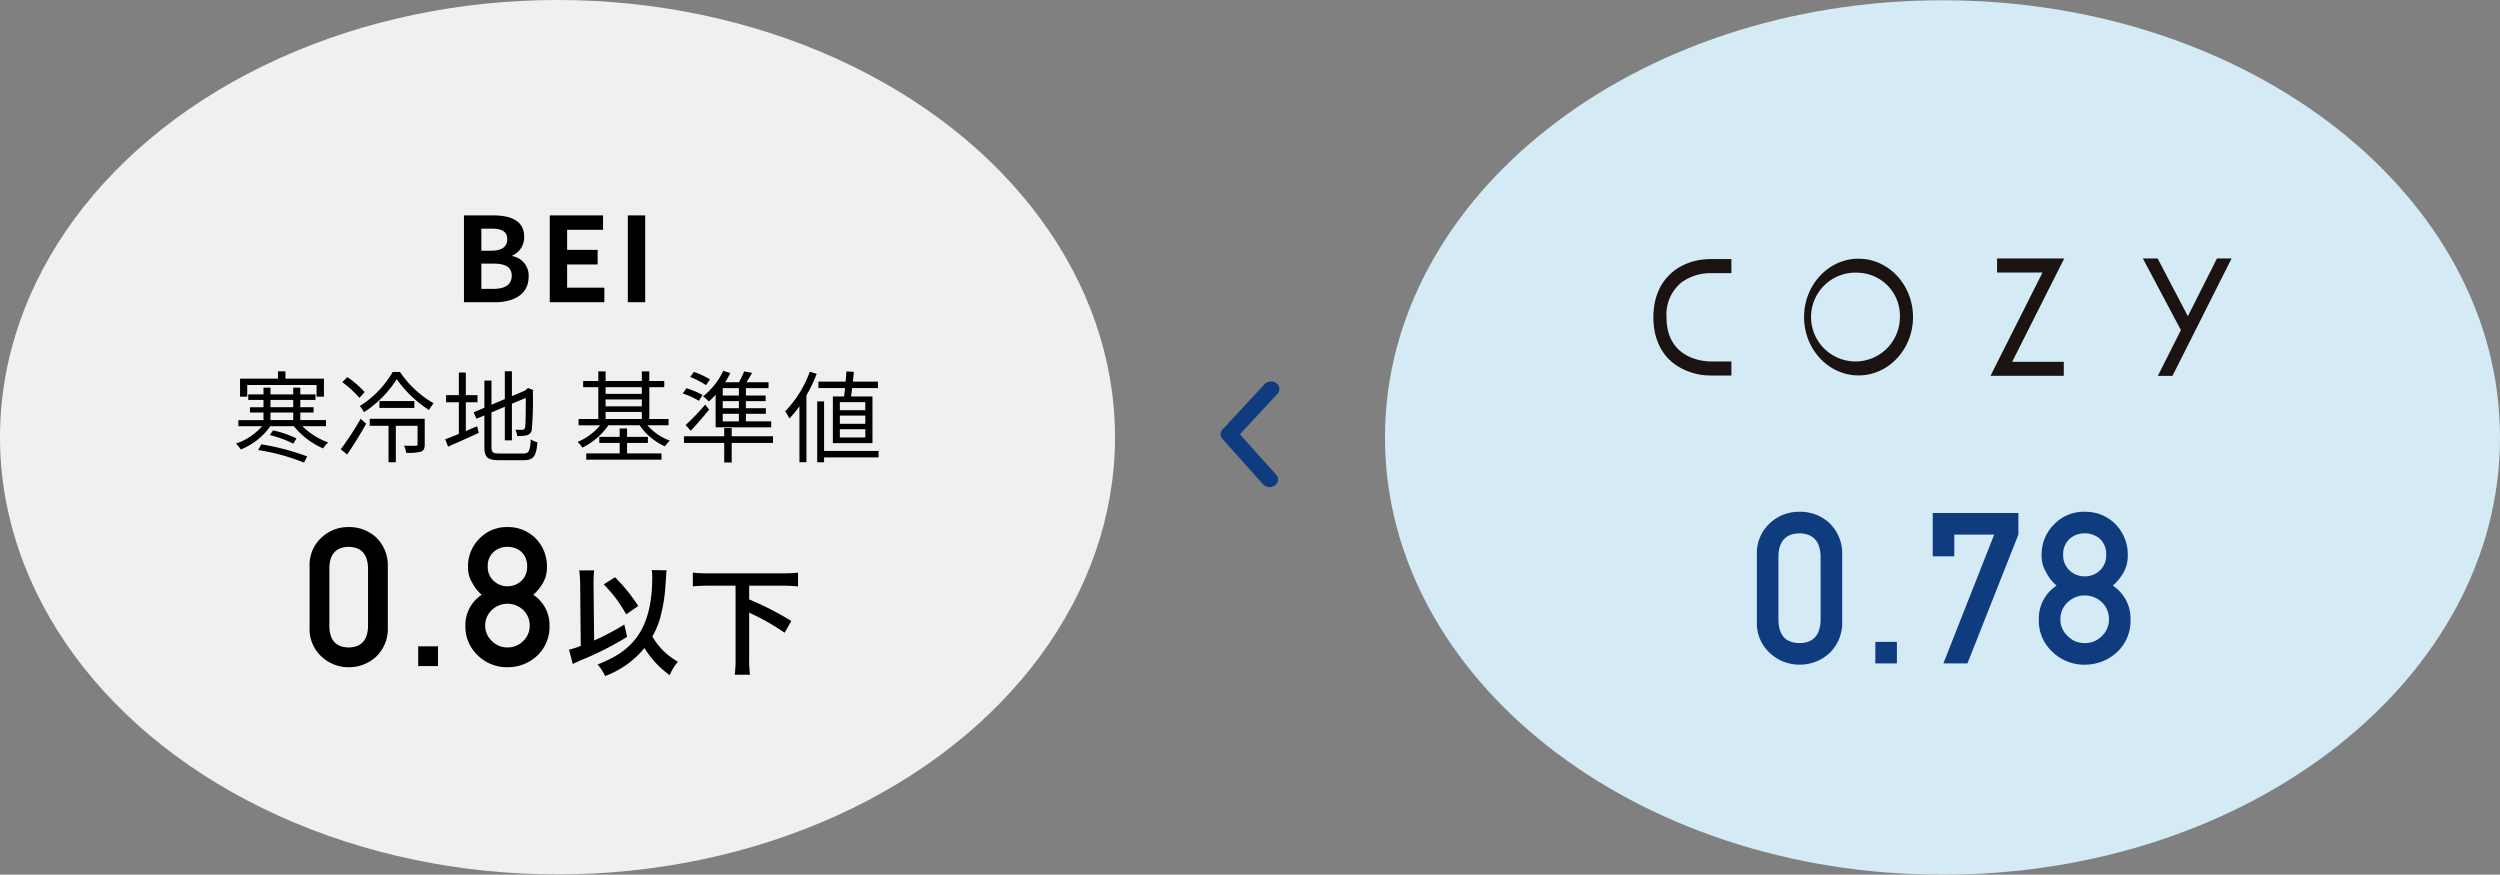 <svg xmlns="http://www.w3.org/2000/svg" width="426" height="149.046" viewBox="0 0 426 149.046"><rect x="0" y="0" width="426" height="149.046" fill="#808080" stroke="none"/><g transform="translate(0 -3922)"><g transform="translate(236 3922.046)"><path d="M95,0c52.467,0,95,33.355,95,74.5S147.467,149,95,149,0,115.645,0,74.5,42.533,0,95,0Z" fill="#d4eaf5"/><g transform="translate(45.741 -3855.514)"><path d="M12.234-7.383q-.105,3.885-3.6,3.92Q5.115-3.5,5.045-7.383V-18.246q.07-3.85,3.586-3.92,3.5.07,3.6,3.92ZM1.371-7.172A6.886,6.886,0,0,0,3.639-1.723,7.314,7.314,0,0,0,8.631.211a7.426,7.426,0,0,0,5.08-1.934,7.161,7.161,0,0,0,2.2-5.449v-11.3a7.183,7.183,0,0,0-2.2-5.467,7.289,7.289,0,0,0-5.08-1.9,7.175,7.175,0,0,0-4.992,1.9,6.907,6.907,0,0,0-2.268,5.467ZM21.558,0h3.674V-3.674H21.558Zm9.78-18.246h3.674v-3.709h6.8L33.149,0h4.1l8.684-21.955v-3.674H31.338Zm22.226-.264a3.5,3.5,0,0,1,1.143-2.76,3.842,3.842,0,0,1,2.514-.9,3.915,3.915,0,0,1,2.566.9,3.555,3.555,0,0,1,1.107,2.76A3.49,3.49,0,0,1,59.787-15.8a3.742,3.742,0,0,1-2.566.967,3.675,3.675,0,0,1-2.514-.967A3.434,3.434,0,0,1,53.564-18.51ZM49.416-7.488a7.192,7.192,0,0,0,2.338,5.537A7.676,7.676,0,0,0,57.22.211a7.948,7.948,0,0,0,5.555-2.162,7.3,7.3,0,0,0,2.268-5.537,6.687,6.687,0,0,0-3.023-5.766,8.568,8.568,0,0,0,1.863-2.3,5.766,5.766,0,0,0,.686-2.883,7.359,7.359,0,0,0-2.092-5.291A7.166,7.166,0,0,0,57.22-25.84a6.983,6.983,0,0,0-5.168,2.109,7.227,7.227,0,0,0-2.162,5.291,5.34,5.34,0,0,0,.756,2.883,7.517,7.517,0,0,0,1.793,2.3A6.687,6.687,0,0,0,49.416-7.488Zm3.674-.035a3.881,3.881,0,0,1,1.266-2.918,4.163,4.163,0,0,1,2.865-1.143,4.228,4.228,0,0,1,2.918,1.143,3.938,3.938,0,0,1,1.23,2.918,3.9,3.9,0,0,1-1.23,2.883A3.963,3.963,0,0,1,57.22-3.463a3.9,3.9,0,0,1-2.865-1.178A3.842,3.842,0,0,1,53.089-7.523Z" transform="translate(16.259 3968.514)" fill="#0e3c7e"/><g transform="translate(0 3762.076)"><path d="M139.246,157.38c-5.118,0-9.281-4.461-9.281-9.944s4.163-9.944,9.281-9.944,9.282,4.461,9.282,9.944S144.364,157.38,139.246,157.38Zm0-17.5a7.569,7.569,0,1,0,7.048,7.551A7.321,7.321,0,0,0,139.246,139.885Z" transform="translate(-104.293 -0.017)" fill="#1a1311"/><path d="M109.258,157.426H105.7a10.557,10.557,0,0,1-6.205-2c-1.611-1.223-3.531-3.59-3.531-7.919,0-6.852,4.89-9.919,9.736-9.919h3.555v2.394H105.7a8.382,8.382,0,0,0-4.914,1.559,7.044,7.044,0,0,0-2.589,5.966c0,7.313,6.735,7.525,7.5,7.525h3.555Z" transform="translate(-95.967 -0.048)" fill="#1a1311"/><path d="M185.144,137.438h-2.492l0,0H173.7v2.392h7.746l-8.864,17.6h12.487v-2.392h-8.791Z" transform="translate(-115.142 0)" fill="#1a1311"/><path d="M219.514,137.438l-4.956,9.842-5.146-9.842h-2.52l6.48,12.2-3.928,7.8h2.492l10.071-20Z" transform="translate(-123.487 0)" fill="#1a1311"/></g></g></g><g transform="translate(0 3922)"><ellipse cx="95" cy="74.5" rx="95" ry="74.5" fill="#f0f0f0"/><g transform="translate(40 -3853.605)"><path d="M11.215-6.768q-.1,3.561-3.3,3.593Q4.689-3.207,4.625-6.768v-9.958q.064-3.529,3.287-3.593,3.207.064,3.3,3.593Zm-9.958.193a6.312,6.312,0,0,0,2.079,5A6.7,6.7,0,0,0,7.912.193a6.807,6.807,0,0,0,4.657-1.772,6.564,6.564,0,0,0,2.014-5V-16.935a6.584,6.584,0,0,0-2.014-5.011,6.681,6.681,0,0,0-4.657-1.74,6.577,6.577,0,0,0-4.576,1.74,6.332,6.332,0,0,0-2.079,5.011ZM19.761,0h3.368V-3.368H19.761Zm11.85-16.967a3.205,3.205,0,0,1,1.047-2.53,3.522,3.522,0,0,1,2.3-.822,3.589,3.589,0,0,1,2.353.822,3.259,3.259,0,0,1,1.015,2.53,3.2,3.2,0,0,1-1.015,2.481,3.43,3.43,0,0,1-2.353.886,3.369,3.369,0,0,1-2.3-.886A3.147,3.147,0,0,1,31.611-16.967Zm-3.8,10.1a6.593,6.593,0,0,0,2.143,5.076A7.036,7.036,0,0,0,34.963.193a7.286,7.286,0,0,0,5.092-1.982,6.7,6.7,0,0,0,2.079-5.076,6.13,6.13,0,0,0-2.771-5.285A7.854,7.854,0,0,0,41.07-14.26,5.285,5.285,0,0,0,41.7-16.9a6.745,6.745,0,0,0-1.917-4.85,6.569,6.569,0,0,0-4.818-1.934,6.4,6.4,0,0,0-4.737,1.934,6.625,6.625,0,0,0-1.982,4.85,4.895,4.895,0,0,0,.693,2.643,6.89,6.89,0,0,0,1.644,2.111A6.13,6.13,0,0,0,27.808-6.864ZM31.176-6.9a3.558,3.558,0,0,1,1.16-2.675,3.816,3.816,0,0,1,2.626-1.047,3.876,3.876,0,0,1,2.675,1.047A3.61,3.61,0,0,1,38.765-6.9a3.573,3.573,0,0,1-1.128,2.643,3.633,3.633,0,0,1-2.675,1.08,3.575,3.575,0,0,1-2.626-1.08A3.522,3.522,0,0,1,31.176-6.9ZM59.56-16.36a8.168,8.168,0,0,1,.08,1.32q0,5.94-2.16,9.42c-1.46,2.36-3.62,3.98-7.14,5.34A9.169,9.169,0,0,1,51.62,1.7a15.932,15.932,0,0,0,6.7-4.78,15.589,15.589,0,0,0,4.3,4.62,8.8,8.8,0,0,1,1.4-2.28,11.546,11.546,0,0,1-4.36-4.3,14.314,14.314,0,0,0,1.26-2.92,26.848,26.848,0,0,0,.96-5.58c.18-2.56.18-2.56.2-2.78ZM47.46-3.44a13.074,13.074,0,0,1-2,.64L46.1-.36c.5-.24.64-.3,1.4-.64a53.527,53.527,0,0,0,7.86-3.98l-.48-2.1a41.8,41.8,0,0,1-5.14,2.72l-.1-9.54v-.44a17.662,17.662,0,0,1,.1-1.96H47.2a18.3,18.3,0,0,1,.16,2.38Zm3.92-10.48a23.109,23.109,0,0,1,3.82,5.1l2.06-1.42a29.929,29.929,0,0,0-3.96-4.9Zm22.46.22V-1.28a19.8,19.8,0,0,1-.14,2.76h2.6a19.992,19.992,0,0,1-.14-2.76V-9.1A39.575,39.575,0,0,1,82.2-5.68l1.14-2a50.39,50.39,0,0,0-7.18-3.68V-13.7H81.8c1.02,0,1.84.04,2.68.12v-2.34a26.364,26.364,0,0,1-2.68.12H69.24a25.543,25.543,0,0,1-2.68-.12v2.34c.8-.08,1.68-.12,2.68-.12Z" transform="translate(11.5 3967.105)"/><path d="M-52.87-11.9h11.815v1.989H-39.8v-3.06h-6.562v-1.258h-1.275v1.258h-6.46v3.06h1.224ZM-51.017-.816A35.829,35.829,0,0,1-43.2,1.326l.544-1.054a40.9,40.9,0,0,0-7.82-2.057Zm1.989-2.55a19.225,19.225,0,0,1,4,1.462l.544-.884a17.8,17.8,0,0,0-3.978-1.377Zm.119-3.842h3.876v1.292h-3.876Zm0-2.142h3.876v1.241h-3.876Zm9.452,4.471V-5.916h-4.369V-7.208h2.261v-.9h-2.261V-9.35h2.584V-10.3h-2.584v-1.139h-1.207V-10.3h-3.876v-1.139H-50.1V-10.3h-2.6v.952h2.6v1.241h-2.312v.9H-50.1v1.292h-4.284v1.037h4.046A10.321,10.321,0,0,1-54.808-1.9a4.145,4.145,0,0,1,.833.986,11.123,11.123,0,0,0,5.032-3.961h4.012A13.433,13.433,0,0,0-39.95-1.088a5.413,5.413,0,0,1,.867-1.02,12.407,12.407,0,0,1-4.4-2.771Zm6.6-5.814a16.256,16.256,0,0,0-2.958-2.55l-.867.867a16.921,16.921,0,0,1,2.924,2.669ZM-35.853-.051c1.054-1.53,2.3-3.519,3.247-5.253l-.935-.833a52.36,52.36,0,0,1-3.4,5.2Zm13.226-6.086h-9.367v1.19h3.2V1.275h1.241V-4.947h3.706v3.128c0,.2-.068.272-.323.272-.255.017-1.037.017-1.989-.017A4.665,4.665,0,0,1-25.772-.34a8.379,8.379,0,0,0,2.516-.2c.51-.221.629-.6.629-1.241Zm-7.718-3.026V-7.99h5.95V-9.163Zm2.261-4.964a16.564,16.564,0,0,1-5.61,5.814,6.056,6.056,0,0,1,.714,1.054A18.435,18.435,0,0,0-27.4-12.886,20.08,20.08,0,0,0-21.9-7.633a9.807,9.807,0,0,1,.782-1.156,17.275,17.275,0,0,1-5.729-5.338Zm12.461,5.168h1.989v-1.207h-1.989v-3.859h-1.19v3.859h-2.176v1.207h2.176V-3.57c-.884.374-1.7.7-2.329.918l.493,1.258c1.5-.663,3.417-1.5,5.219-2.346l-.255-1.122c-.663.255-1.309.544-1.938.816ZM-9.928-.221c-1.1,0-1.326-.221-1.326-1.122V-7.225l2.278-.969v5.729h1.207V-8.7l2.363-1c0,2.7-.034,4.59-.119,5-.085.374-.255.442-.51.442-.187,0-.731,0-1.139-.017A3.671,3.671,0,0,1-6.868-3.2a7.235,7.235,0,0,0,1.6-.119,1.151,1.151,0,0,0,.9-1.122A60.371,60.371,0,0,0-4.2-10.8l.068-.238-.884-.34-.238.187-.272.238L-7.769-10v-4.233H-8.976V-9.5l-2.278.969v-4.114h-1.207v4.624l-1.836.782.493,1.088,1.343-.561V-1.36c0,1.819.578,2.278,2.5,2.278H-5.8c1.785,0,2.176-.748,2.38-3.06a3.226,3.226,0,0,1-1.139-.493C-4.675-.68-4.845-.221-5.831-.221Zm21.777-1.8H15.4V-3.06H11.849V-4.488H10.591V-3.06H7.123v1.037h3.468V-.238H4.9V.833H17.714V-.238H11.849ZM8.194-7.31h6.171V-6.1H8.194Zm6.171-4.216v1.139H8.194v-1.139ZM8.194-9.435h6.171v1.173H8.194Zm10.727,4.4V-6.1H15.64v-5.423h2.55V-12.58H15.64v-1.632H14.365v1.632H8.194v-1.632H6.953v1.632H4.369v1.054H6.953V-6.1H3.587v1.071H7.259A9.871,9.871,0,0,1,3.417-2.193a4.414,4.414,0,0,1,.816.969A11.631,11.631,0,0,0,8.67-5.032h5.321a10.4,10.4,0,0,0,4.318,3.587,4.941,4.941,0,0,1,.833-.969,9.4,9.4,0,0,1-3.825-2.618ZM30.906-10.1H28.152v-1.258h2.754Zm0,2.159H28.152V-9.146h2.754Zm0,2.244H28.152V-6.987h2.754Zm-3.961,1.02h9.469V-5.7H32.1V-6.987h3.4v-.952H32.1V-9.146h3.366V-10.1H32.1v-1.258h3.859v-1H32.2c.306-.493.646-1.054.952-1.6l-1.343-.255a17.968,17.968,0,0,1-.884,1.853H28.56a13.272,13.272,0,0,0,.884-1.581L28.237-14.3A12.017,12.017,0,0,1,24.8-9.962a8.346,8.346,0,0,1,.986.867,12.12,12.12,0,0,0,1.156-1.139ZM22.712-4.1c1.02-1.1,2.159-2.414,3.128-3.6l-.68-.85a39.808,39.808,0,0,1-3.332,3.485Zm3.264-8.755a13.7,13.7,0,0,0-2.737-1.275l-.629.867a14.769,14.769,0,0,1,2.7,1.394ZM24.718-10.2a15.121,15.121,0,0,0-2.754-1.139l-.629.884A13.957,13.957,0,0,1,24.089-9.2Zm12,7.038H29.682V-4.556H28.407v1.394H21.556v1.139h6.851V1.309h1.275V-2.023H36.72ZM52.445-7.6H48.11V-8.976h4.335Zm0,2.312H48.11V-6.681h4.335Zm0,2.329H48.11V-4.369h4.335ZM46.92-9.945v7.956h6.749V-9.945H50.014c.068-.425.136-.918.187-1.428h4.4v-1.105H50.337c.051-.578.119-1.139.153-1.666l-1.258-.068c-.034.527-.085,1.122-.136,1.734H44.455v1.105h4.539c-.051.51-.1,1-.17,1.428Zm-3.927-4.216a19.165,19.165,0,0,1-4.2,6.749,6.939,6.939,0,0,1,.714,1.224,16.581,16.581,0,0,0,1.717-2.091V1.258h1.19v-11.39A25.035,25.035,0,0,0,44.166-13.8ZM54.706-.663H45.424V-9.1H44.251V1.275h1.173V.442h9.282Z" transform="translate(55 3931.105)"/><path d="M-15.44,0h5.28C-6.9,0-4.42-1.38-4.42-4.36A3.365,3.365,0,0,0-7.2-7.86v-.1a3.357,3.357,0,0,0,2.02-3.2c0-2.76-2.32-3.64-5.36-3.64h-4.9Zm2.96-8.78v-3.76h1.76c1.78,0,2.66.52,2.66,1.82,0,1.18-.82,1.94-2.7,1.94Zm0,6.5v-4.3h2.06c2.04,0,3.12.6,3.12,2.04,0,1.54-1.1,2.26-3.12,2.26ZM-.82,0h9.3V-2.48H2.14V-6.44h5.2V-8.92H2.14v-3.42H8.26V-14.8H-.82Zm13.3,0h2.96V-14.8H12.48Z" transform="translate(54.5 3905.105)"/></g></g><path d="M20.33,25.5a1.5,1.5,0,0,1-1.114-.476l-6.9-7.714a1.188,1.188,0,0,1,0-1.633l7.144-7.714A1.542,1.542,0,0,1,21.473,7.8a1.2,1.2,0,0,1,.186,1.813L15.271,16.5l6.173,6.891a1.184,1.184,0,0,1,.193,1.375A1.451,1.451,0,0,1,20.33,25.5Z" transform="translate(196.011 3979.502)" fill="#0e3c7e"/></g></svg>
